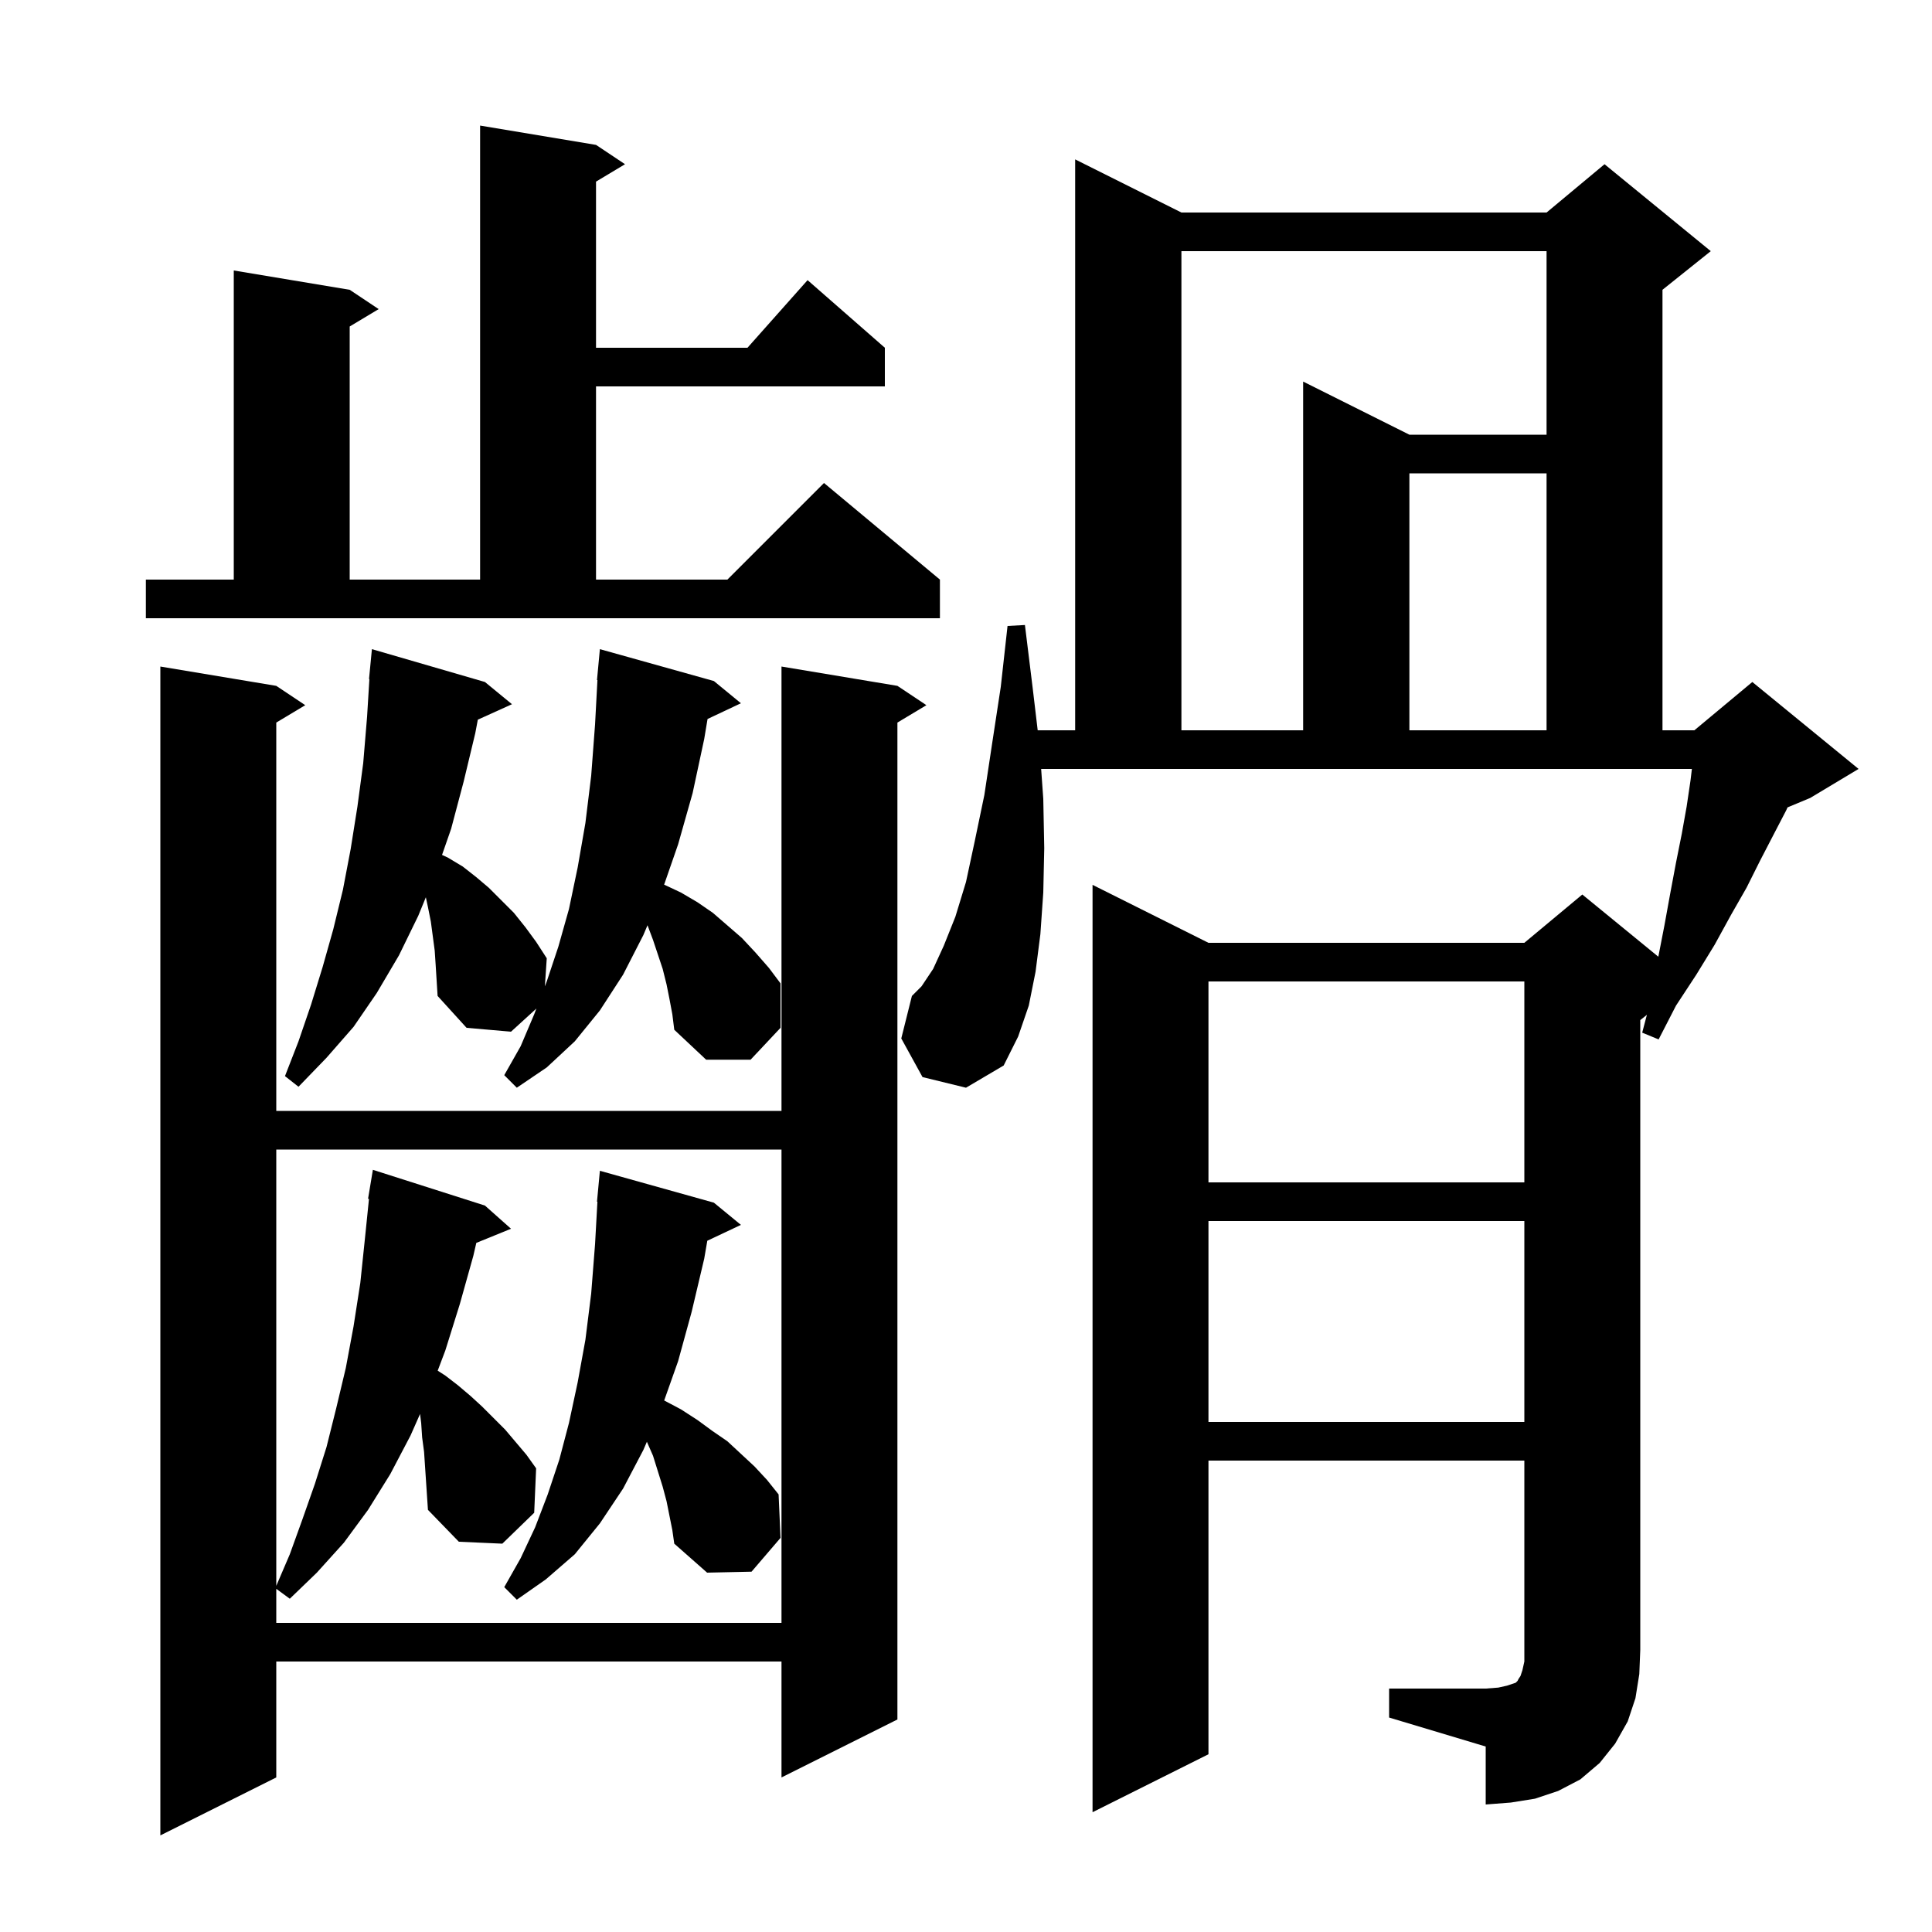 <svg xmlns="http://www.w3.org/2000/svg" xmlns:xlink="http://www.w3.org/1999/xlink" version="1.1" baseProfile="full" viewBox="0 0 200 200" width="200" height="200">
<g fill="black">
<path d="M 92.9 71.0 L 95.9 73.0 L 92.9 74.8 L 92.9 178.0 L 80.9 184.0 L 80.9 172.0 L 28.6 172.0 L 28.6 184.0 L 16.6 190.0 L 16.6 69.0 L 28.6 71.0 L 31.6 73.0 L 28.6 74.8 L 28.6 115.0 L 80.9 115.0 L 80.9 69.0 Z M 143.8 174.8 L 153.8 174.8 L 155.1 174.7 L 156.0 174.5 L 156.9 174.2 L 157.1 174.0 L 157.2 173.8 L 157.4 173.5 L 157.6 172.9 L 157.8 172.0 L 157.8 151.2 L 125.1 151.2 L 125.1 181.6 L 113.1 187.6 L 113.1 91.6 L 125.1 97.6 L 157.8 97.6 L 163.8 92.6 L 171.67 99.039 L 172.3 95.8 L 172.9 92.5 L 173.5 89.3 L 174.1 86.3 L 174.6 83.5 L 175.0 80.8 L 175.144 79.6 L 107.779 79.6 L 108.0 82.7 L 108.1 87.8 L 108.0 92.4 L 107.7 96.7 L 107.2 100.6 L 106.5 104.1 L 105.4 107.3 L 103.9 110.3 L 100.0 112.6 L 95.5 111.5 L 93.3 107.5 L 94.4 103.1 L 95.4 102.1 L 96.6 100.3 L 97.7 97.9 L 98.9 94.9 L 100.0 91.3 L 100.9 87.1 L 101.9 82.3 L 102.7 77.0 L 103.6 71.1 L 104.3 64.8 L 106.1 64.7 L 106.9 71.2 L 107.422 75.6 L 111.3 75.6 L 111.3 16.5 L 122.3 22.0 L 160.1 22.0 L 166.1 17.0 L 177.1 26.0 L 172.1 30.0 L 172.1 75.6 L 175.4 75.6 L 181.4 70.6 L 192.4 79.6 L 187.4 82.6 L 185.046 83.581 L 184.9 83.9 L 183.6 86.4 L 182.2 89.1 L 180.8 91.9 L 179.2 94.7 L 177.5 97.8 L 175.6 100.9 L 173.5 104.1 L 171.7 107.6 L 170.0 106.9 L 170.487 105.051 L 169.8 105.6 L 169.8 170.8 L 169.7 173.3 L 169.3 175.8 L 168.5 178.2 L 167.2 180.5 L 165.6 182.5 L 163.6 184.2 L 161.3 185.4 L 158.9 186.2 L 156.4 186.6 L 153.8 186.8 L 153.8 180.8 L 143.8 177.8 Z M 43.7 148.8 L 43.6 147.3 L 43.484 146.373 L 42.5 148.6 L 40.4 152.6 L 38.1 156.3 L 35.6 159.7 L 32.8 162.8 L 30.0 165.5 L 28.6 164.473 L 28.6 168.0 L 80.9 168.0 L 80.9 119.0 L 28.6 119.0 L 28.6 164.167 L 30.0 160.9 L 31.3 157.3 L 32.6 153.6 L 33.8 149.8 L 34.8 145.8 L 35.8 141.6 L 36.6 137.3 L 37.3 132.8 L 37.8 128.0 L 38.197 124.106 L 38.1 124.1 L 38.6 121.1 L 50.2 124.8 L 52.9 127.2 L 49.308 128.663 L 49.0 130.0 L 47.6 135.0 L 46.1 139.8 L 45.31 141.892 L 46.1 142.4 L 47.4 143.4 L 48.7 144.5 L 49.9 145.6 L 52.3 148.0 L 54.5 150.6 L 55.5 152.0 L 55.3 156.6 L 52.0 159.8 L 47.5 159.6 L 44.3 156.3 L 43.9 150.3 Z M 69.0 155.4 L 68.6 153.9 L 67.6 150.7 L 66.966 149.252 L 66.6 150.1 L 64.5 154.1 L 62.1 157.7 L 59.5 160.9 L 56.5 163.5 L 53.5 165.6 L 52.2 164.3 L 53.9 161.3 L 55.4 158.1 L 56.7 154.7 L 57.9 151.1 L 58.9 147.3 L 59.8 143.1 L 60.6 138.7 L 61.2 133.9 L 61.6 128.8 L 61.844 124.4 L 61.8 124.4 L 62.1 121.2 L 73.9 124.5 L 76.7 126.8 L 73.22 128.441 L 72.9 130.3 L 71.6 135.8 L 70.2 140.9 L 68.755 144.98 L 68.8 145.0 L 70.5 145.9 L 72.2 147.0 L 73.7 148.1 L 75.3 149.2 L 78.1 151.8 L 79.4 153.2 L 80.6 154.7 L 80.8 159.2 L 77.8 162.7 L 73.2 162.8 L 69.8 159.8 L 69.6 158.4 Z M 125.1 126.4 L 125.1 147.2 L 157.8 147.2 L 157.8 126.4 Z M 125.1 101.6 L 125.1 122.4 L 157.8 122.4 L 157.8 101.6 Z M 69.3 103.4 L 69.0 101.9 L 68.6 100.3 L 67.6 97.3 L 67.03 95.781 L 66.6 96.8 L 64.5 100.9 L 62.1 104.6 L 59.5 107.8 L 56.6 110.5 L 53.5 112.6 L 52.2 111.3 L 53.9 108.3 L 55.3 105.0 L 55.528 104.404 L 52.9 106.8 L 48.3 106.4 L 45.3 103.1 L 45.1 99.9 L 45.0 98.4 L 44.6 95.4 L 44.3 93.9 L 44.083 92.886 L 43.3 94.8 L 41.3 98.9 L 39.0 102.8 L 36.6 106.3 L 33.8 109.5 L 30.9 112.5 L 29.5 111.4 L 30.9 107.8 L 32.2 104.0 L 33.4 100.1 L 34.5 96.2 L 35.5 92.1 L 36.3 87.9 L 37.0 83.5 L 37.6 79.0 L 38.0 74.2 L 38.239 70.301 L 38.2 70.3 L 38.5 67.2 L 50.2 70.6 L 53.0 72.9 L 49.464 74.501 L 49.2 75.9 L 48.0 80.9 L 46.7 85.8 L 45.76 88.501 L 46.4 88.8 L 47.9 89.7 L 49.3 90.8 L 50.6 91.9 L 53.2 94.5 L 54.4 96.0 L 55.5 97.5 L 56.6 99.2 L 56.406 102.107 L 56.6 101.6 L 57.8 98.0 L 58.9 94.1 L 59.8 89.8 L 60.6 85.2 L 61.2 80.3 L 61.6 75.0 L 61.846 70.4 L 61.8 70.4 L 62.1 67.2 L 73.9 70.5 L 76.7 72.8 L 73.245 74.43 L 72.9 76.5 L 71.7 82.1 L 70.2 87.4 L 68.75 91.58 L 68.8 91.6 L 70.5 92.4 L 72.2 93.4 L 73.8 94.5 L 76.8 97.1 L 78.2 98.6 L 79.6 100.2 L 80.8 101.8 L 80.8 106.4 L 77.7 109.7 L 73.1 109.7 L 69.8 106.6 L 69.6 105.0 Z M 122.3 26.0 L 122.3 75.6 L 134.9 75.6 L 134.9 39.5 L 145.9 45.0 L 160.1 45.0 L 160.1 26.0 Z M 145.9 49.0 L 145.9 75.6 L 160.1 75.6 L 160.1 49.0 Z M 15.1 60.0 L 24.2 60.0 L 24.2 28.0 L 36.2 30.0 L 39.2 32.0 L 36.2 33.8 L 36.2 60.0 L 49.7 60.0 L 49.7 13.0 L 61.7 15.0 L 64.7 17.0 L 61.7 18.8 L 61.7 36.0 L 77.378 36.0 L 83.6 29.0 L 91.6 36.0 L 91.6 40.0 L 61.7 40.0 L 61.7 60.0 L 75.3 60.0 L 85.3 50.0 L 97.3 60.0 L 97.3 64.0 L 15.1 64.0 Z " />
</g>
</svg>
